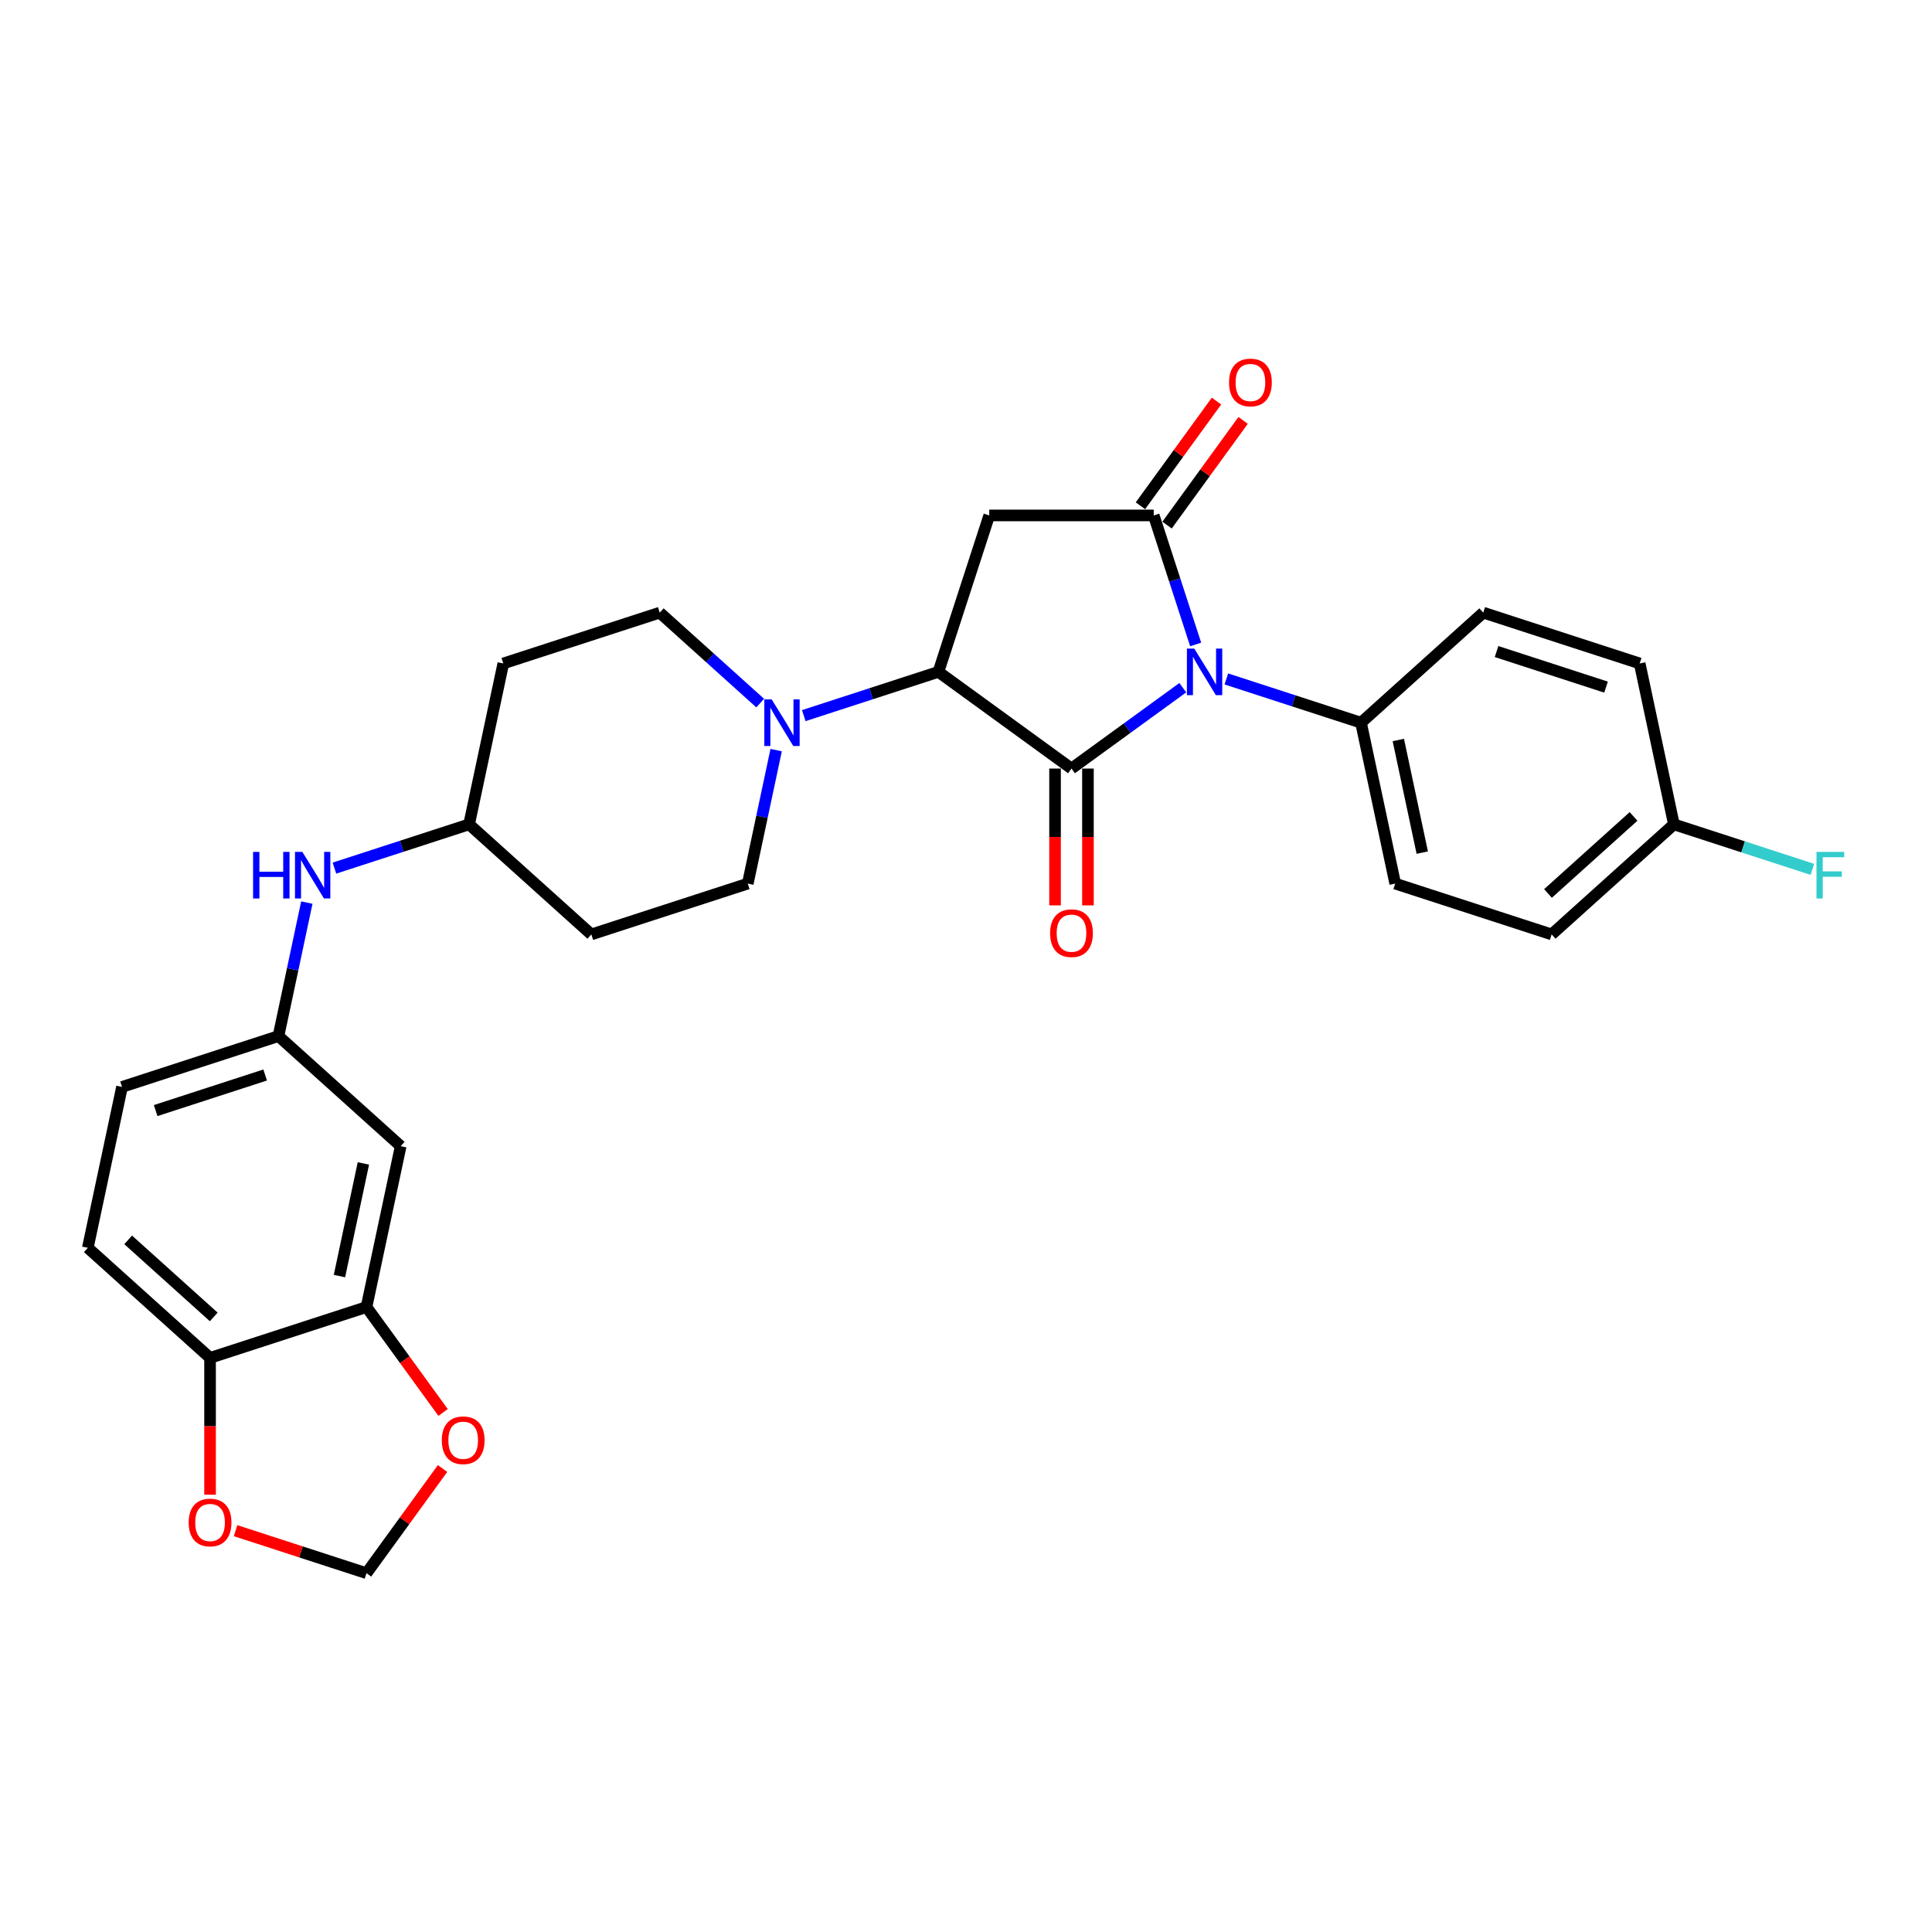 <?xml version='1.0' encoding='iso-8859-1'?>
<svg version='1.1' baseProfile='full'
              xmlns='http://www.w3.org/2000/svg'
                      xmlns:rdkit='http://www.rdkit.org/xml'
                      xmlns:xlink='http://www.w3.org/1999/xlink'
                  xml:space='preserve'
width='1000px' height='1000px' viewBox='0 0 1000 1000'>
<!-- END OF HEADER -->
<rect style='opacity:1.0;fill:#FFFFFF;stroke:none' width='1000' height='1000' x='0' y='0'> </rect>
<path class='bond-0' d='M 612.211,355.948 L 583.408,376.875' style='fill:none;fill-rule:evenodd;stroke:#0000FF;stroke-width:6px;stroke-linecap:butt;stroke-linejoin:miter;stroke-opacity:1' />
<path class='bond-0' d='M 583.408,376.875 L 554.604,397.803' style='fill:none;fill-rule:evenodd;stroke:#000000;stroke-width:6px;stroke-linecap:butt;stroke-linejoin:miter;stroke-opacity:1' />
<path class='bond-1' d='M 618.875,333.574 L 608.025,300.18' style='fill:none;fill-rule:evenodd;stroke:#0000FF;stroke-width:6px;stroke-linecap:butt;stroke-linejoin:miter;stroke-opacity:1' />
<path class='bond-1' d='M 608.025,300.18 L 597.174,266.785' style='fill:none;fill-rule:evenodd;stroke:#000000;stroke-width:6px;stroke-linecap:butt;stroke-linejoin:miter;stroke-opacity:1' />
<path class='bond-5' d='M 634.756,351.421 L 669.607,362.745' style='fill:none;fill-rule:evenodd;stroke:#0000FF;stroke-width:6px;stroke-linecap:butt;stroke-linejoin:miter;stroke-opacity:1' />
<path class='bond-5' d='M 669.607,362.745 L 704.457,374.068' style='fill:none;fill-rule:evenodd;stroke:#000000;stroke-width:6px;stroke-linecap:butt;stroke-linejoin:miter;stroke-opacity:1' />
<path class='bond-2' d='M 554.604,397.803 L 485.724,347.758' style='fill:none;fill-rule:evenodd;stroke:#000000;stroke-width:6px;stroke-linecap:butt;stroke-linejoin:miter;stroke-opacity:1' />
<path class='bond-8' d='M 546.09,397.803 L 546.09,433.212' style='fill:none;fill-rule:evenodd;stroke:#000000;stroke-width:6px;stroke-linecap:butt;stroke-linejoin:miter;stroke-opacity:1' />
<path class='bond-8' d='M 546.09,433.212 L 546.09,468.622' style='fill:none;fill-rule:evenodd;stroke:#FF0000;stroke-width:6px;stroke-linecap:butt;stroke-linejoin:miter;stroke-opacity:1' />
<path class='bond-8' d='M 563.118,397.803 L 563.118,433.212' style='fill:none;fill-rule:evenodd;stroke:#000000;stroke-width:6px;stroke-linecap:butt;stroke-linejoin:miter;stroke-opacity:1' />
<path class='bond-8' d='M 563.118,433.212 L 563.118,468.622' style='fill:none;fill-rule:evenodd;stroke:#FF0000;stroke-width:6px;stroke-linecap:butt;stroke-linejoin:miter;stroke-opacity:1' />
<path class='bond-3' d='M 597.174,266.785 L 512.034,266.785' style='fill:none;fill-rule:evenodd;stroke:#000000;stroke-width:6px;stroke-linecap:butt;stroke-linejoin:miter;stroke-opacity:1' />
<path class='bond-9' d='M 604.062,271.79 L 623.746,244.697' style='fill:none;fill-rule:evenodd;stroke:#000000;stroke-width:6px;stroke-linecap:butt;stroke-linejoin:miter;stroke-opacity:1' />
<path class='bond-9' d='M 623.746,244.697 L 643.429,217.605' style='fill:none;fill-rule:evenodd;stroke:#FF0000;stroke-width:6px;stroke-linecap:butt;stroke-linejoin:miter;stroke-opacity:1' />
<path class='bond-9' d='M 590.286,261.781 L 609.97,234.688' style='fill:none;fill-rule:evenodd;stroke:#000000;stroke-width:6px;stroke-linecap:butt;stroke-linejoin:miter;stroke-opacity:1' />
<path class='bond-9' d='M 609.97,234.688 L 629.654,207.596' style='fill:none;fill-rule:evenodd;stroke:#FF0000;stroke-width:6px;stroke-linecap:butt;stroke-linejoin:miter;stroke-opacity:1' />
<path class='bond-4' d='M 485.724,347.758 L 450.874,359.082' style='fill:none;fill-rule:evenodd;stroke:#000000;stroke-width:6px;stroke-linecap:butt;stroke-linejoin:miter;stroke-opacity:1' />
<path class='bond-4' d='M 450.874,359.082 L 416.023,370.405' style='fill:none;fill-rule:evenodd;stroke:#0000FF;stroke-width:6px;stroke-linecap:butt;stroke-linejoin:miter;stroke-opacity:1' />
<path class='bond-29' d='M 485.724,347.758 L 512.034,266.785' style='fill:none;fill-rule:evenodd;stroke:#000000;stroke-width:6px;stroke-linecap:butt;stroke-linejoin:miter;stroke-opacity:1' />
<path class='bond-14' d='M 393.478,363.918 L 367.479,340.508' style='fill:none;fill-rule:evenodd;stroke:#0000FF;stroke-width:6px;stroke-linecap:butt;stroke-linejoin:miter;stroke-opacity:1' />
<path class='bond-14' d='M 367.479,340.508 L 341.479,317.098' style='fill:none;fill-rule:evenodd;stroke:#000000;stroke-width:6px;stroke-linecap:butt;stroke-linejoin:miter;stroke-opacity:1' />
<path class='bond-15' d='M 401.736,388.253 L 394.392,422.8' style='fill:none;fill-rule:evenodd;stroke:#0000FF;stroke-width:6px;stroke-linecap:butt;stroke-linejoin:miter;stroke-opacity:1' />
<path class='bond-15' d='M 394.392,422.8 L 387.049,457.348' style='fill:none;fill-rule:evenodd;stroke:#000000;stroke-width:6px;stroke-linecap:butt;stroke-linejoin:miter;stroke-opacity:1' />
<path class='bond-20' d='M 704.457,374.068 L 722.159,457.348' style='fill:none;fill-rule:evenodd;stroke:#000000;stroke-width:6px;stroke-linecap:butt;stroke-linejoin:miter;stroke-opacity:1' />
<path class='bond-20' d='M 723.768,383.02 L 736.159,441.316' style='fill:none;fill-rule:evenodd;stroke:#000000;stroke-width:6px;stroke-linecap:butt;stroke-linejoin:miter;stroke-opacity:1' />
<path class='bond-21' d='M 704.457,374.068 L 767.729,317.098' style='fill:none;fill-rule:evenodd;stroke:#000000;stroke-width:6px;stroke-linecap:butt;stroke-linejoin:miter;stroke-opacity:1' />
<path class='bond-6' d='M 189.699,676.527 L 207.401,593.247' style='fill:none;fill-rule:evenodd;stroke:#000000;stroke-width:6px;stroke-linecap:butt;stroke-linejoin:miter;stroke-opacity:1' />
<path class='bond-6' d='M 175.699,660.495 L 188.09,602.199' style='fill:none;fill-rule:evenodd;stroke:#000000;stroke-width:6px;stroke-linecap:butt;stroke-linejoin:miter;stroke-opacity:1' />
<path class='bond-11' d='M 189.699,676.527 L 209.519,703.807' style='fill:none;fill-rule:evenodd;stroke:#000000;stroke-width:6px;stroke-linecap:butt;stroke-linejoin:miter;stroke-opacity:1' />
<path class='bond-11' d='M 209.519,703.807 L 229.339,731.086' style='fill:none;fill-rule:evenodd;stroke:#FF0000;stroke-width:6px;stroke-linecap:butt;stroke-linejoin:miter;stroke-opacity:1' />
<path class='bond-32' d='M 189.699,676.527 L 108.726,702.837' style='fill:none;fill-rule:evenodd;stroke:#000000;stroke-width:6px;stroke-linecap:butt;stroke-linejoin:miter;stroke-opacity:1' />
<path class='bond-7' d='M 207.401,593.247 L 144.129,536.277' style='fill:none;fill-rule:evenodd;stroke:#000000;stroke-width:6px;stroke-linecap:butt;stroke-linejoin:miter;stroke-opacity:1' />
<path class='bond-10' d='M 108.726,702.837 L 45.455,645.867' style='fill:none;fill-rule:evenodd;stroke:#000000;stroke-width:6px;stroke-linecap:butt;stroke-linejoin:miter;stroke-opacity:1' />
<path class='bond-10' d='M 110.629,681.637 L 66.339,641.758' style='fill:none;fill-rule:evenodd;stroke:#000000;stroke-width:6px;stroke-linecap:butt;stroke-linejoin:miter;stroke-opacity:1' />
<path class='bond-12' d='M 108.726,702.837 L 108.726,738.247' style='fill:none;fill-rule:evenodd;stroke:#000000;stroke-width:6px;stroke-linecap:butt;stroke-linejoin:miter;stroke-opacity:1' />
<path class='bond-12' d='M 108.726,738.247 L 108.726,773.656' style='fill:none;fill-rule:evenodd;stroke:#FF0000;stroke-width:6px;stroke-linecap:butt;stroke-linejoin:miter;stroke-opacity:1' />
<path class='bond-16' d='M 229.067,760.102 L 209.383,787.195' style='fill:none;fill-rule:evenodd;stroke:#FF0000;stroke-width:6px;stroke-linecap:butt;stroke-linejoin:miter;stroke-opacity:1' />
<path class='bond-16' d='M 209.383,787.195 L 189.699,814.287' style='fill:none;fill-rule:evenodd;stroke:#000000;stroke-width:6px;stroke-linecap:butt;stroke-linejoin:miter;stroke-opacity:1' />
<path class='bond-33' d='M 121.923,792.265 L 155.811,803.276' style='fill:none;fill-rule:evenodd;stroke:#FF0000;stroke-width:6px;stroke-linecap:butt;stroke-linejoin:miter;stroke-opacity:1' />
<path class='bond-33' d='M 155.811,803.276 L 189.699,814.287' style='fill:none;fill-rule:evenodd;stroke:#000000;stroke-width:6px;stroke-linecap:butt;stroke-linejoin:miter;stroke-opacity:1' />
<path class='bond-13' d='M 144.129,536.277 L 151.473,501.73' style='fill:none;fill-rule:evenodd;stroke:#000000;stroke-width:6px;stroke-linecap:butt;stroke-linejoin:miter;stroke-opacity:1' />
<path class='bond-13' d='M 151.473,501.73 L 158.816,467.182' style='fill:none;fill-rule:evenodd;stroke:#0000FF;stroke-width:6px;stroke-linecap:butt;stroke-linejoin:miter;stroke-opacity:1' />
<path class='bond-24' d='M 144.129,536.277 L 63.156,562.587' style='fill:none;fill-rule:evenodd;stroke:#000000;stroke-width:6px;stroke-linecap:butt;stroke-linejoin:miter;stroke-opacity:1' />
<path class='bond-24' d='M 137.245,556.418 L 80.564,574.835' style='fill:none;fill-rule:evenodd;stroke:#000000;stroke-width:6px;stroke-linecap:butt;stroke-linejoin:miter;stroke-opacity:1' />
<path class='bond-19' d='M 341.479,317.098 L 260.506,343.408' style='fill:none;fill-rule:evenodd;stroke:#000000;stroke-width:6px;stroke-linecap:butt;stroke-linejoin:miter;stroke-opacity:1' />
<path class='bond-18' d='M 387.049,457.348 L 306.076,483.658' style='fill:none;fill-rule:evenodd;stroke:#000000;stroke-width:6px;stroke-linecap:butt;stroke-linejoin:miter;stroke-opacity:1' />
<path class='bond-17' d='M 173.104,449.335 L 207.954,438.011' style='fill:none;fill-rule:evenodd;stroke:#0000FF;stroke-width:6px;stroke-linecap:butt;stroke-linejoin:miter;stroke-opacity:1' />
<path class='bond-17' d='M 207.954,438.011 L 242.804,426.688' style='fill:none;fill-rule:evenodd;stroke:#000000;stroke-width:6px;stroke-linecap:butt;stroke-linejoin:miter;stroke-opacity:1' />
<path class='bond-23' d='M 306.076,483.658 L 242.804,426.688' style='fill:none;fill-rule:evenodd;stroke:#000000;stroke-width:6px;stroke-linecap:butt;stroke-linejoin:miter;stroke-opacity:1' />
<path class='bond-31' d='M 260.506,343.408 L 242.804,426.688' style='fill:none;fill-rule:evenodd;stroke:#000000;stroke-width:6px;stroke-linecap:butt;stroke-linejoin:miter;stroke-opacity:1' />
<path class='bond-26' d='M 722.159,457.348 L 803.132,483.658' style='fill:none;fill-rule:evenodd;stroke:#000000;stroke-width:6px;stroke-linecap:butt;stroke-linejoin:miter;stroke-opacity:1' />
<path class='bond-27' d='M 767.729,317.098 L 848.702,343.408' style='fill:none;fill-rule:evenodd;stroke:#000000;stroke-width:6px;stroke-linecap:butt;stroke-linejoin:miter;stroke-opacity:1' />
<path class='bond-27' d='M 774.613,337.239 L 831.294,355.656' style='fill:none;fill-rule:evenodd;stroke:#000000;stroke-width:6px;stroke-linecap:butt;stroke-linejoin:miter;stroke-opacity:1' />
<path class='bond-22' d='M 45.455,645.867 L 63.156,562.587' style='fill:none;fill-rule:evenodd;stroke:#000000;stroke-width:6px;stroke-linecap:butt;stroke-linejoin:miter;stroke-opacity:1' />
<path class='bond-25' d='M 866.403,426.688 L 848.702,343.408' style='fill:none;fill-rule:evenodd;stroke:#000000;stroke-width:6px;stroke-linecap:butt;stroke-linejoin:miter;stroke-opacity:1' />
<path class='bond-28' d='M 866.403,426.688 L 902.241,438.332' style='fill:none;fill-rule:evenodd;stroke:#000000;stroke-width:6px;stroke-linecap:butt;stroke-linejoin:miter;stroke-opacity:1' />
<path class='bond-28' d='M 902.241,438.332 L 938.079,449.977' style='fill:none;fill-rule:evenodd;stroke:#33CCCC;stroke-width:6px;stroke-linecap:butt;stroke-linejoin:miter;stroke-opacity:1' />
<path class='bond-30' d='M 866.403,426.688 L 803.132,483.658' style='fill:none;fill-rule:evenodd;stroke:#000000;stroke-width:6px;stroke-linecap:butt;stroke-linejoin:miter;stroke-opacity:1' />
<path class='bond-30' d='M 845.519,422.579 L 801.229,462.458' style='fill:none;fill-rule:evenodd;stroke:#000000;stroke-width:6px;stroke-linecap:butt;stroke-linejoin:miter;stroke-opacity:1' />
<path  class='atom-0' d='M 618.154 335.703
L 626.055 348.474
Q 626.838 349.734, 628.098 352.015
Q 629.358 354.297, 629.427 354.433
L 629.427 335.703
L 632.628 335.703
L 632.628 359.814
L 629.324 359.814
L 620.844 345.851
Q 619.857 344.217, 618.801 342.343
Q 617.779 340.47, 617.473 339.891
L 617.473 359.814
L 614.34 359.814
L 614.34 335.703
L 618.154 335.703
' fill='#0000FF'/>
<path  class='atom-5' d='M 399.421 362.012
L 407.322 374.783
Q 408.105 376.043, 409.365 378.325
Q 410.625 380.607, 410.694 380.743
L 410.694 362.012
L 413.895 362.012
L 413.895 386.124
L 410.591 386.124
L 402.111 372.161
Q 401.124 370.526, 400.068 368.653
Q 399.046 366.78, 398.74 366.201
L 398.74 386.124
L 395.607 386.124
L 395.607 362.012
L 399.421 362.012
' fill='#0000FF'/>
<path  class='atom-9' d='M 543.536 483.011
Q 543.536 477.221, 546.396 473.986
Q 549.257 470.751, 554.604 470.751
Q 559.951 470.751, 562.811 473.986
Q 565.672 477.221, 565.672 483.011
Q 565.672 488.869, 562.777 492.206
Q 559.883 495.51, 554.604 495.51
Q 549.291 495.51, 546.396 492.206
Q 543.536 488.903, 543.536 483.011
M 554.604 492.785
Q 558.282 492.785, 560.257 490.333
Q 562.266 487.847, 562.266 483.011
Q 562.266 478.277, 560.257 475.893
Q 558.282 473.475, 554.604 473.475
Q 550.926 473.475, 548.916 475.859
Q 546.941 478.243, 546.941 483.011
Q 546.941 487.881, 548.916 490.333
Q 550.926 492.785, 554.604 492.785
' fill='#FF0000'/>
<path  class='atom-10' d='M 636.15 197.973
Q 636.15 192.184, 639.011 188.948
Q 641.871 185.713, 647.218 185.713
Q 652.565 185.713, 655.426 188.948
Q 658.286 192.184, 658.286 197.973
Q 658.286 203.831, 655.392 207.168
Q 652.497 210.472, 647.218 210.472
Q 641.905 210.472, 639.011 207.168
Q 636.15 203.865, 636.15 197.973
M 647.218 207.747
Q 650.896 207.747, 652.872 205.295
Q 654.881 202.809, 654.881 197.973
Q 654.881 193.24, 652.872 190.856
Q 650.896 188.438, 647.218 188.438
Q 643.54 188.438, 641.531 190.822
Q 639.556 193.205, 639.556 197.973
Q 639.556 202.843, 641.531 205.295
Q 643.54 207.747, 647.218 207.747
' fill='#FF0000'/>
<path  class='atom-12' d='M 228.675 745.475
Q 228.675 739.686, 231.536 736.45
Q 234.397 733.215, 239.744 733.215
Q 245.09 733.215, 247.951 736.45
Q 250.812 739.686, 250.812 745.475
Q 250.812 751.333, 247.917 754.67
Q 245.022 757.974, 239.744 757.974
Q 234.431 757.974, 231.536 754.67
Q 228.675 751.367, 228.675 745.475
M 239.744 755.249
Q 243.422 755.249, 245.397 752.797
Q 247.406 750.311, 247.406 745.475
Q 247.406 740.741, 245.397 738.357
Q 243.422 735.939, 239.744 735.939
Q 236.065 735.939, 234.056 738.323
Q 232.081 740.707, 232.081 745.475
Q 232.081 750.345, 234.056 752.797
Q 236.065 755.249, 239.744 755.249
' fill='#FF0000'/>
<path  class='atom-13' d='M 97.658 788.045
Q 97.658 782.256, 100.519 779.02
Q 103.379 775.785, 108.726 775.785
Q 114.073 775.785, 116.934 779.02
Q 119.794 782.256, 119.794 788.045
Q 119.794 793.903, 116.9 797.24
Q 114.005 800.544, 108.726 800.544
Q 103.413 800.544, 100.519 797.24
Q 97.658 793.937, 97.658 788.045
M 108.726 797.819
Q 112.404 797.819, 114.379 795.367
Q 116.389 792.881, 116.389 788.045
Q 116.389 783.311, 114.379 780.927
Q 112.404 778.509, 108.726 778.509
Q 105.048 778.509, 103.039 780.893
Q 101.063 783.277, 101.063 788.045
Q 101.063 792.915, 103.039 795.367
Q 105.048 797.819, 108.726 797.819
' fill='#FF0000'/>
<path  class='atom-18' d='M 130.993 440.942
L 134.263 440.942
L 134.263 451.193
L 146.591 451.193
L 146.591 440.942
L 149.86 440.942
L 149.86 465.053
L 146.591 465.053
L 146.591 453.917
L 134.263 453.917
L 134.263 465.053
L 130.993 465.053
L 130.993 440.942
' fill='#0000FF'/>
<path  class='atom-18' d='M 156.501 440.942
L 164.402 453.713
Q 165.186 454.973, 166.446 457.255
Q 167.706 459.536, 167.774 459.673
L 167.774 440.942
L 170.975 440.942
L 170.975 465.053
L 167.672 465.053
L 159.192 451.09
Q 158.204 449.456, 157.148 447.583
Q 156.127 445.71, 155.82 445.131
L 155.82 465.053
L 152.687 465.053
L 152.687 440.942
L 156.501 440.942
' fill='#0000FF'/>
<path  class='atom-29' d='M 940.208 440.942
L 954.545 440.942
L 954.545 443.7
L 943.443 443.7
L 943.443 451.022
L 953.319 451.022
L 953.319 453.815
L 943.443 453.815
L 943.443 465.053
L 940.208 465.053
L 940.208 440.942
' fill='#33CCCC'/>
</svg>
